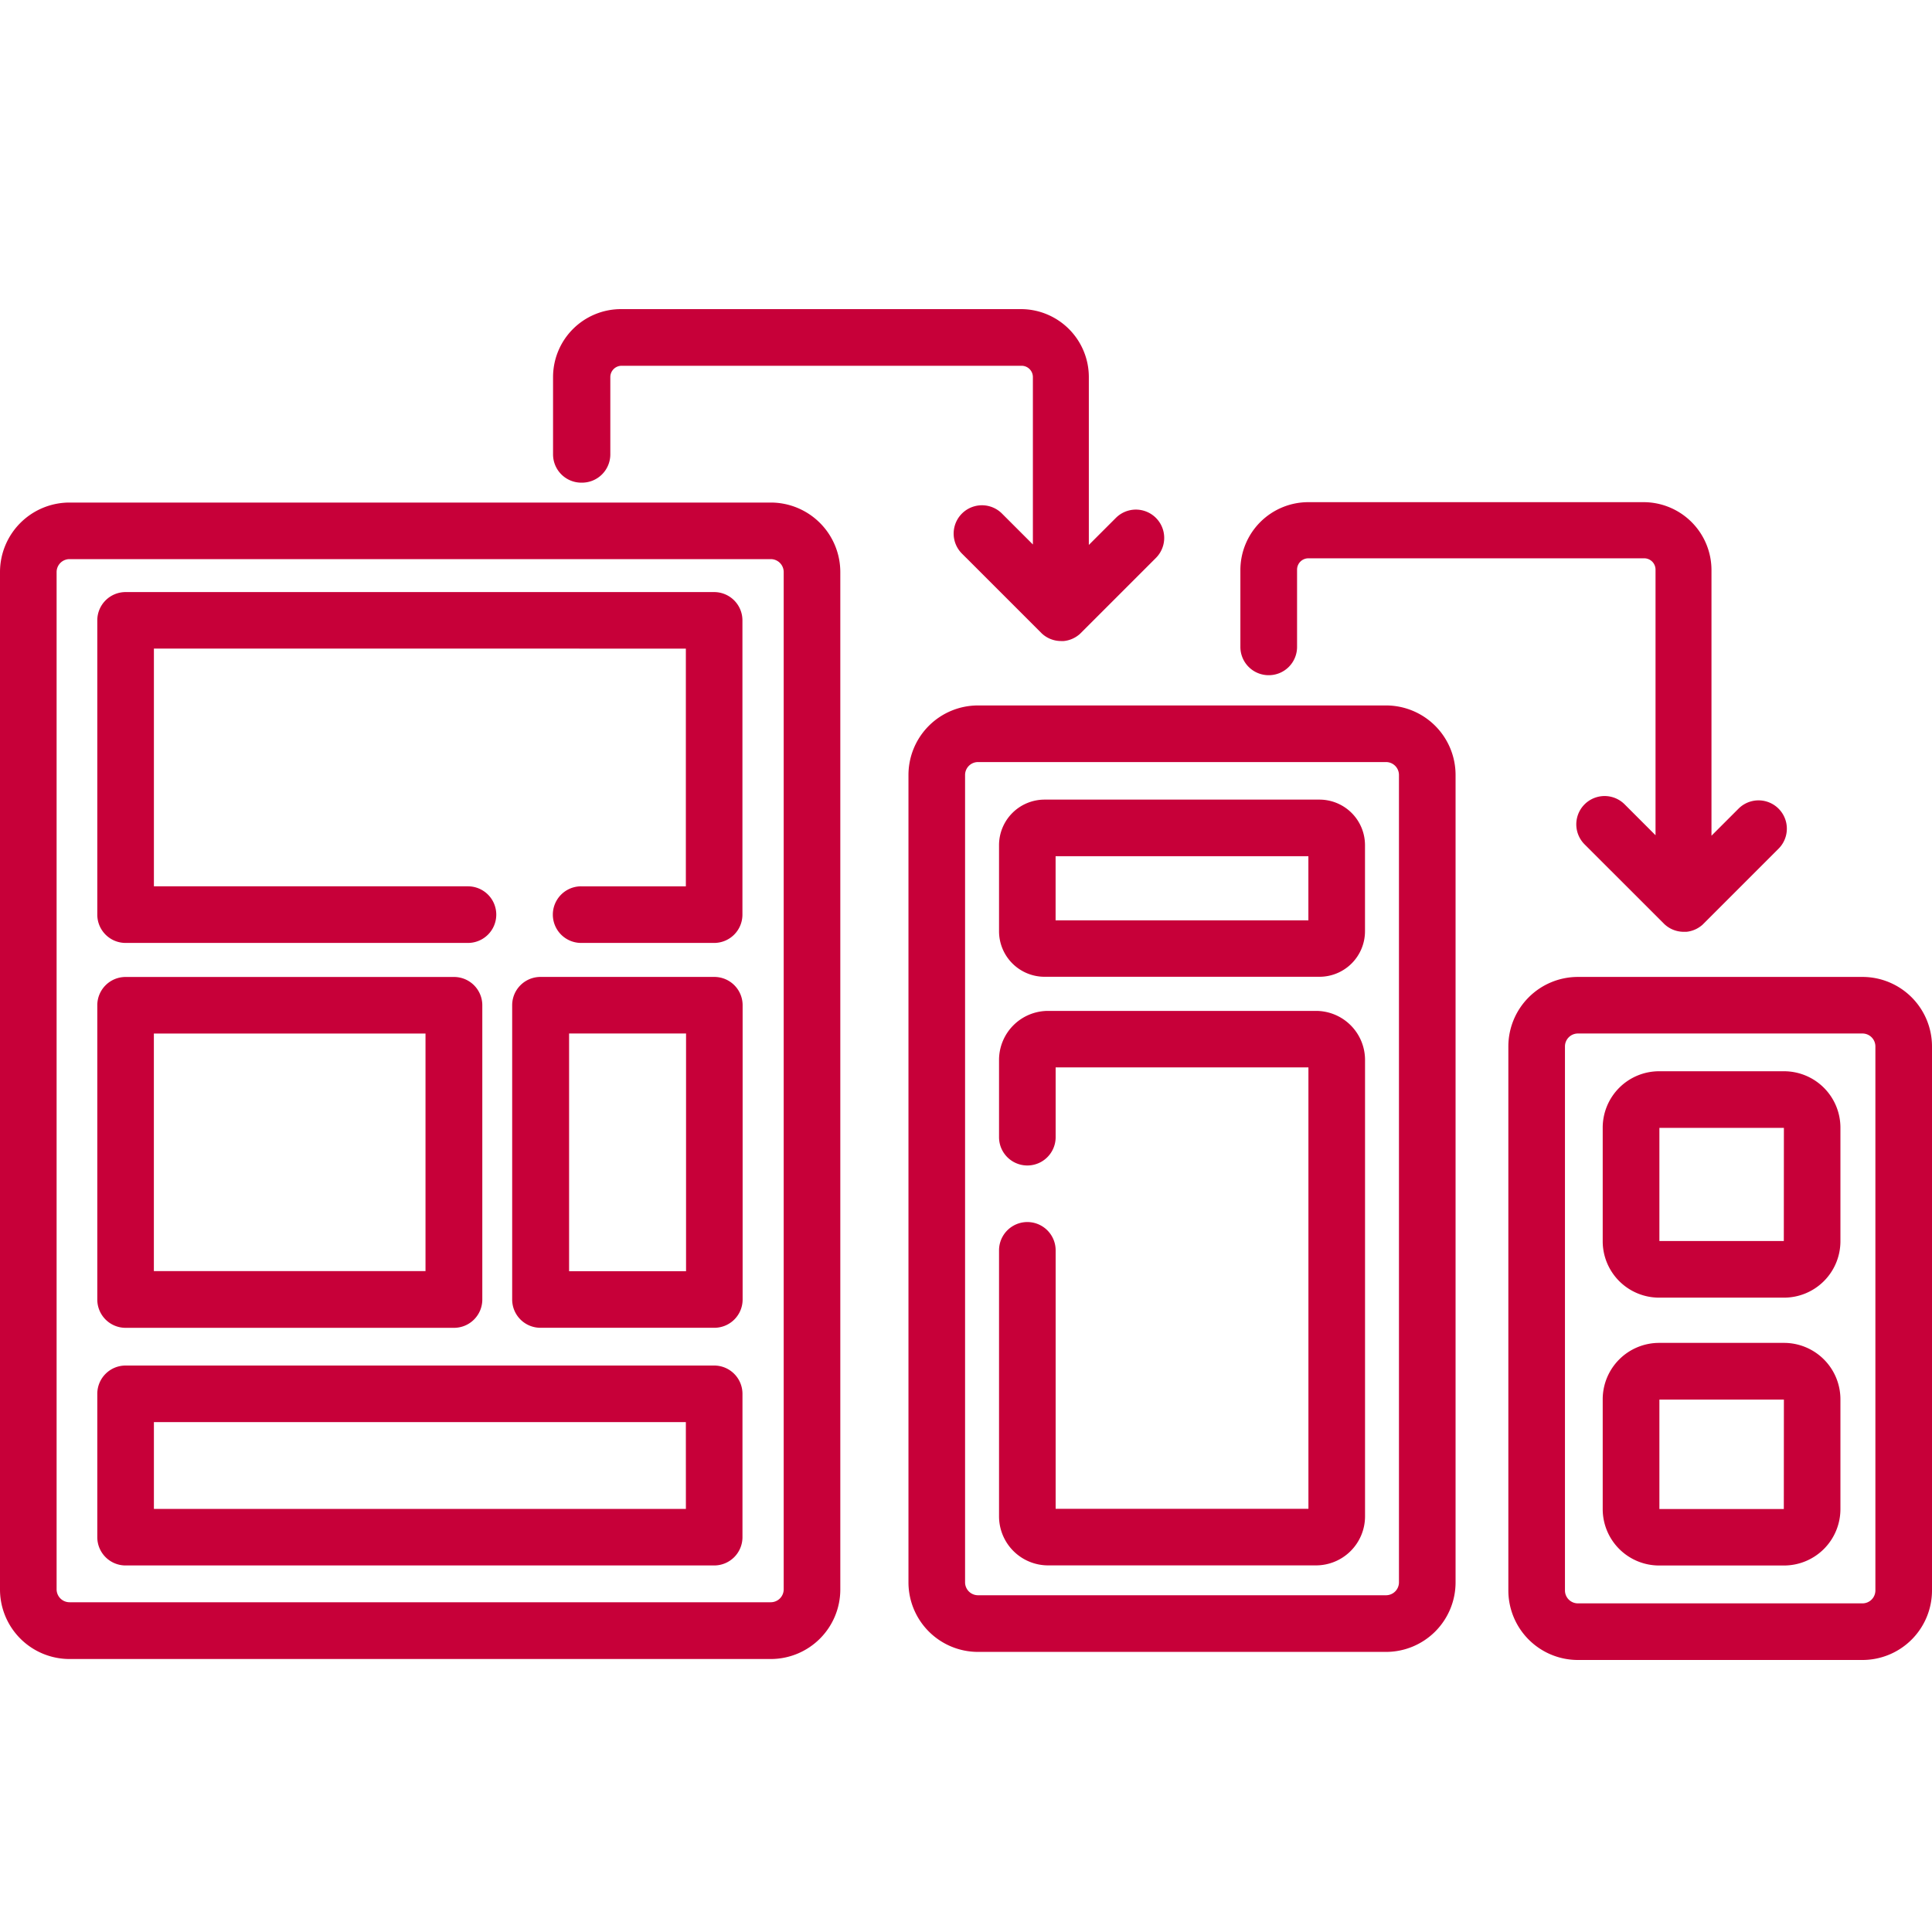 <svg xmlns="http://www.w3.org/2000/svg" width="50" height="50" viewBox="0 0 50 50">
  <g id="System_architect_design" data-name="System architect design" transform="translate(-25 -164)">
    <rect id="Rectangle_25" data-name="Rectangle 25" width="50" height="50" transform="translate(25 164)" fill="#c5c5c5" opacity="0"/>
    <g id="ui" transform="translate(25 94.991)">
      <g id="Group_1877" data-name="Group 1877" transform="translate(0 77.009)">
        <g id="Group_1876" data-name="Group 1876" transform="translate(0 0)">
          <path id="Path_7224" data-name="Path 7224" d="M19.947,128.271H1.8a1.8,1.8,0,0,0-1.8,1.8V156.4a1.8,1.8,0,0,0,1.8,1.8H19.947a1.8,1.8,0,0,0,1.8-1.8V130.07A1.8,1.8,0,0,0,19.947,128.271Zm.335,28.125a.335.335,0,0,1-.335.335H1.8a.335.335,0,0,1-.335-.335V130.07a.335.335,0,0,1,.335-.335H19.947a.335.335,0,0,1,.335.335V156.4Z" transform="translate(0 -123.265)" fill="#c70039"/>
          <path id="Path_7225" data-name="Path 7225" d="M253.117,182H242.558a1.8,1.8,0,0,0-1.8,1.8v20.894a1.8,1.8,0,0,0,1.8,1.8h10.559a1.8,1.8,0,0,0,1.8-1.8V183.8A1.8,1.8,0,0,0,253.117,182Zm.335,22.693h0a.335.335,0,0,1-.335.335H242.558a.335.335,0,0,1-.335-.335V183.8a.335.335,0,0,1,.335-.335h10.559a.335.335,0,0,1,.335.335v20.894Z" transform="translate(-217.247 -171.743)" fill="#c70039"/>
          <path id="Path_7226" data-name="Path 7226" d="M408.9,253.987h-7.364a1.8,1.8,0,0,0-1.8,1.8v14.077a1.8,1.8,0,0,0,1.8,1.8H408.9a1.8,1.8,0,0,0,1.8-1.8V255.787A1.8,1.8,0,0,0,408.9,253.987Zm.335,15.877a.335.335,0,0,1-.335.335h-7.364a.335.335,0,0,1-.335-.335V255.786a.335.335,0,0,1,.335-.335H408.9a.335.335,0,0,1,.335.335Z" transform="translate(-360.7 -236.704)" fill="#c70039"/>
          <path id="Path_7227" data-name="Path 7227" d="M147.5,81.5a.732.732,0,0,0,.732-.732v-2a.293.293,0,0,1,.293-.293h10.35a.293.293,0,0,1,.293.293V83.1l-.8-.8a.732.732,0,1,0-1.036,1.036l2.05,2.05.013.013a.73.73,0,0,0,.5.2h.072a.73.73,0,0,0,.383-.155h0l.009-.007,0,0,.01-.008.008-.007,0,0,.01-.009,0,0,.012-.012h0l1.953-1.953a.732.732,0,0,0-1.036-1.036l-.7.7V78.767a1.759,1.759,0,0,0-1.758-1.758h-10.35a1.759,1.759,0,0,0-1.758,1.758v2A.732.732,0,0,0,147.5,81.5Z" transform="translate(-132.437 -77.009)" fill="#c70039"/>
          <path id="Path_7228" data-name="Path 7228" d="M329.477,132.5a.732.732,0,0,0,.732-.732v-2a.293.293,0,0,1,.293-.293h8.691a.293.293,0,0,1,.293.293v6.874l-.8-.8a.732.732,0,1,0-1.036,1.036l2.051,2.05.013.013a.73.73,0,0,0,.5.2h.071a.729.729,0,0,0,.383-.155h0l.009-.007,0,0,.01-.008.008-.007,0,0,.01-.009,0,0,.012-.012h0l1.953-1.953a.732.732,0,1,0-1.036-1.036l-.7.7v-6.874a1.759,1.759,0,0,0-1.758-1.758H330.5a1.759,1.759,0,0,0-1.758,1.758v2A.732.732,0,0,0,329.477,132.5Z" transform="translate(-296.641 -123.026)" fill="#c70039"/>
          <path id="Path_7229" data-name="Path 7229" d="M41.751,152H26.518a.732.732,0,0,0-.732.732v7.616a.732.732,0,0,0,.732.732h8.861a.732.732,0,0,0,0-1.465H27.251v-6.152H41.018v6.152h-2.71a.732.732,0,0,0,0,1.465h3.442a.732.732,0,0,0,.732-.732v-7.616A.732.732,0,0,0,41.751,152Z" transform="translate(-23.268 -144.677)" fill="#c70039"/>
          <path id="Path_7230" data-name="Path 7230" d="M41.751,356.974H26.518a.732.732,0,0,0-.732.732v3.71a.732.732,0,0,0,.732.732H41.751a.732.732,0,0,0,.732-.732v-3.71A.732.732,0,0,0,41.751,356.974Zm-.732,3.71H27.251v-2.246H41.018Z" transform="translate(-23.268 -329.634)" fill="#c70039"/>
          <path id="Path_7231" data-name="Path 7231" d="M26.518,263.068h8.5a.732.732,0,0,0,.732-.732v-7.616a.732.732,0,0,0-.732-.732h-8.5a.732.732,0,0,0-.732.732v7.616A.732.732,0,0,0,26.518,263.068Zm.732-7.616h7.03V261.6h-7.03Z" transform="translate(-23.268 -236.704)" fill="#c70039"/>
          <path id="Path_7232" data-name="Path 7232" d="M141,253.987H136.5a.732.732,0,0,0-.732.732v7.616a.732.732,0,0,0,.732.732H141a.732.732,0,0,0,.732-.732v-7.616A.732.732,0,0,0,141,253.987Zm-.732,7.616h-3.027v-6.152h3.027Z" transform="translate(-122.513 -236.704)" fill="#c70039"/>
          <path id="Path_7233" data-name="Path 7233" d="M273.049,206.993h-7.115a1.179,1.179,0,0,0-1.178,1.178V210.4a1.179,1.179,0,0,0,1.178,1.178h7.115a1.179,1.179,0,0,0,1.178-1.178v-2.233A1.179,1.179,0,0,0,273.049,206.993Zm-.287,3.125h-6.542v-1.66h6.542Z" transform="translate(-238.901 -194.299)" fill="#c70039"/>
          <path id="Path_7234" data-name="Path 7234" d="M272.957,262.986h-6.934a1.27,1.27,0,0,0-1.269,1.268v2a.732.732,0,1,0,1.465,0v-1.806h6.542v11.424h-6.542v-6.689a.732.732,0,1,0-1.465,0v6.885a1.27,1.27,0,0,0,1.269,1.268h6.934a1.27,1.27,0,0,0,1.269-1.268V264.254A1.27,1.27,0,0,0,272.957,262.986Z" transform="translate(-238.899 -244.824)" fill="#c70039"/>
          <path id="Path_7235" data-name="Path 7235" d="M429.427,278.984h-3.236a1.46,1.46,0,0,0-1.458,1.458v2.943a1.46,1.46,0,0,0,1.458,1.458h3.236a1.46,1.46,0,0,0,1.458-1.458v-2.943A1.46,1.46,0,0,0,429.427,278.984Zm-.007,4.394H426.2v-2.929h3.222Z" transform="translate(-383.255 -259.26)" fill="#c70039"/>
          <path id="Path_7236" data-name="Path 7236" d="M429.427,350.974h-3.236a1.46,1.46,0,0,0-1.458,1.458v2.845a1.46,1.46,0,0,0,1.458,1.458h3.236a1.46,1.46,0,0,0,1.458-1.458v-2.845A1.46,1.46,0,0,0,429.427,350.974Zm-.007,4.3H426.2v-2.832h3.222Z" transform="translate(-383.255 -324.22)" fill="#c70039"/>
        </g>
      </g>
    </g>
  </g>
</svg>
